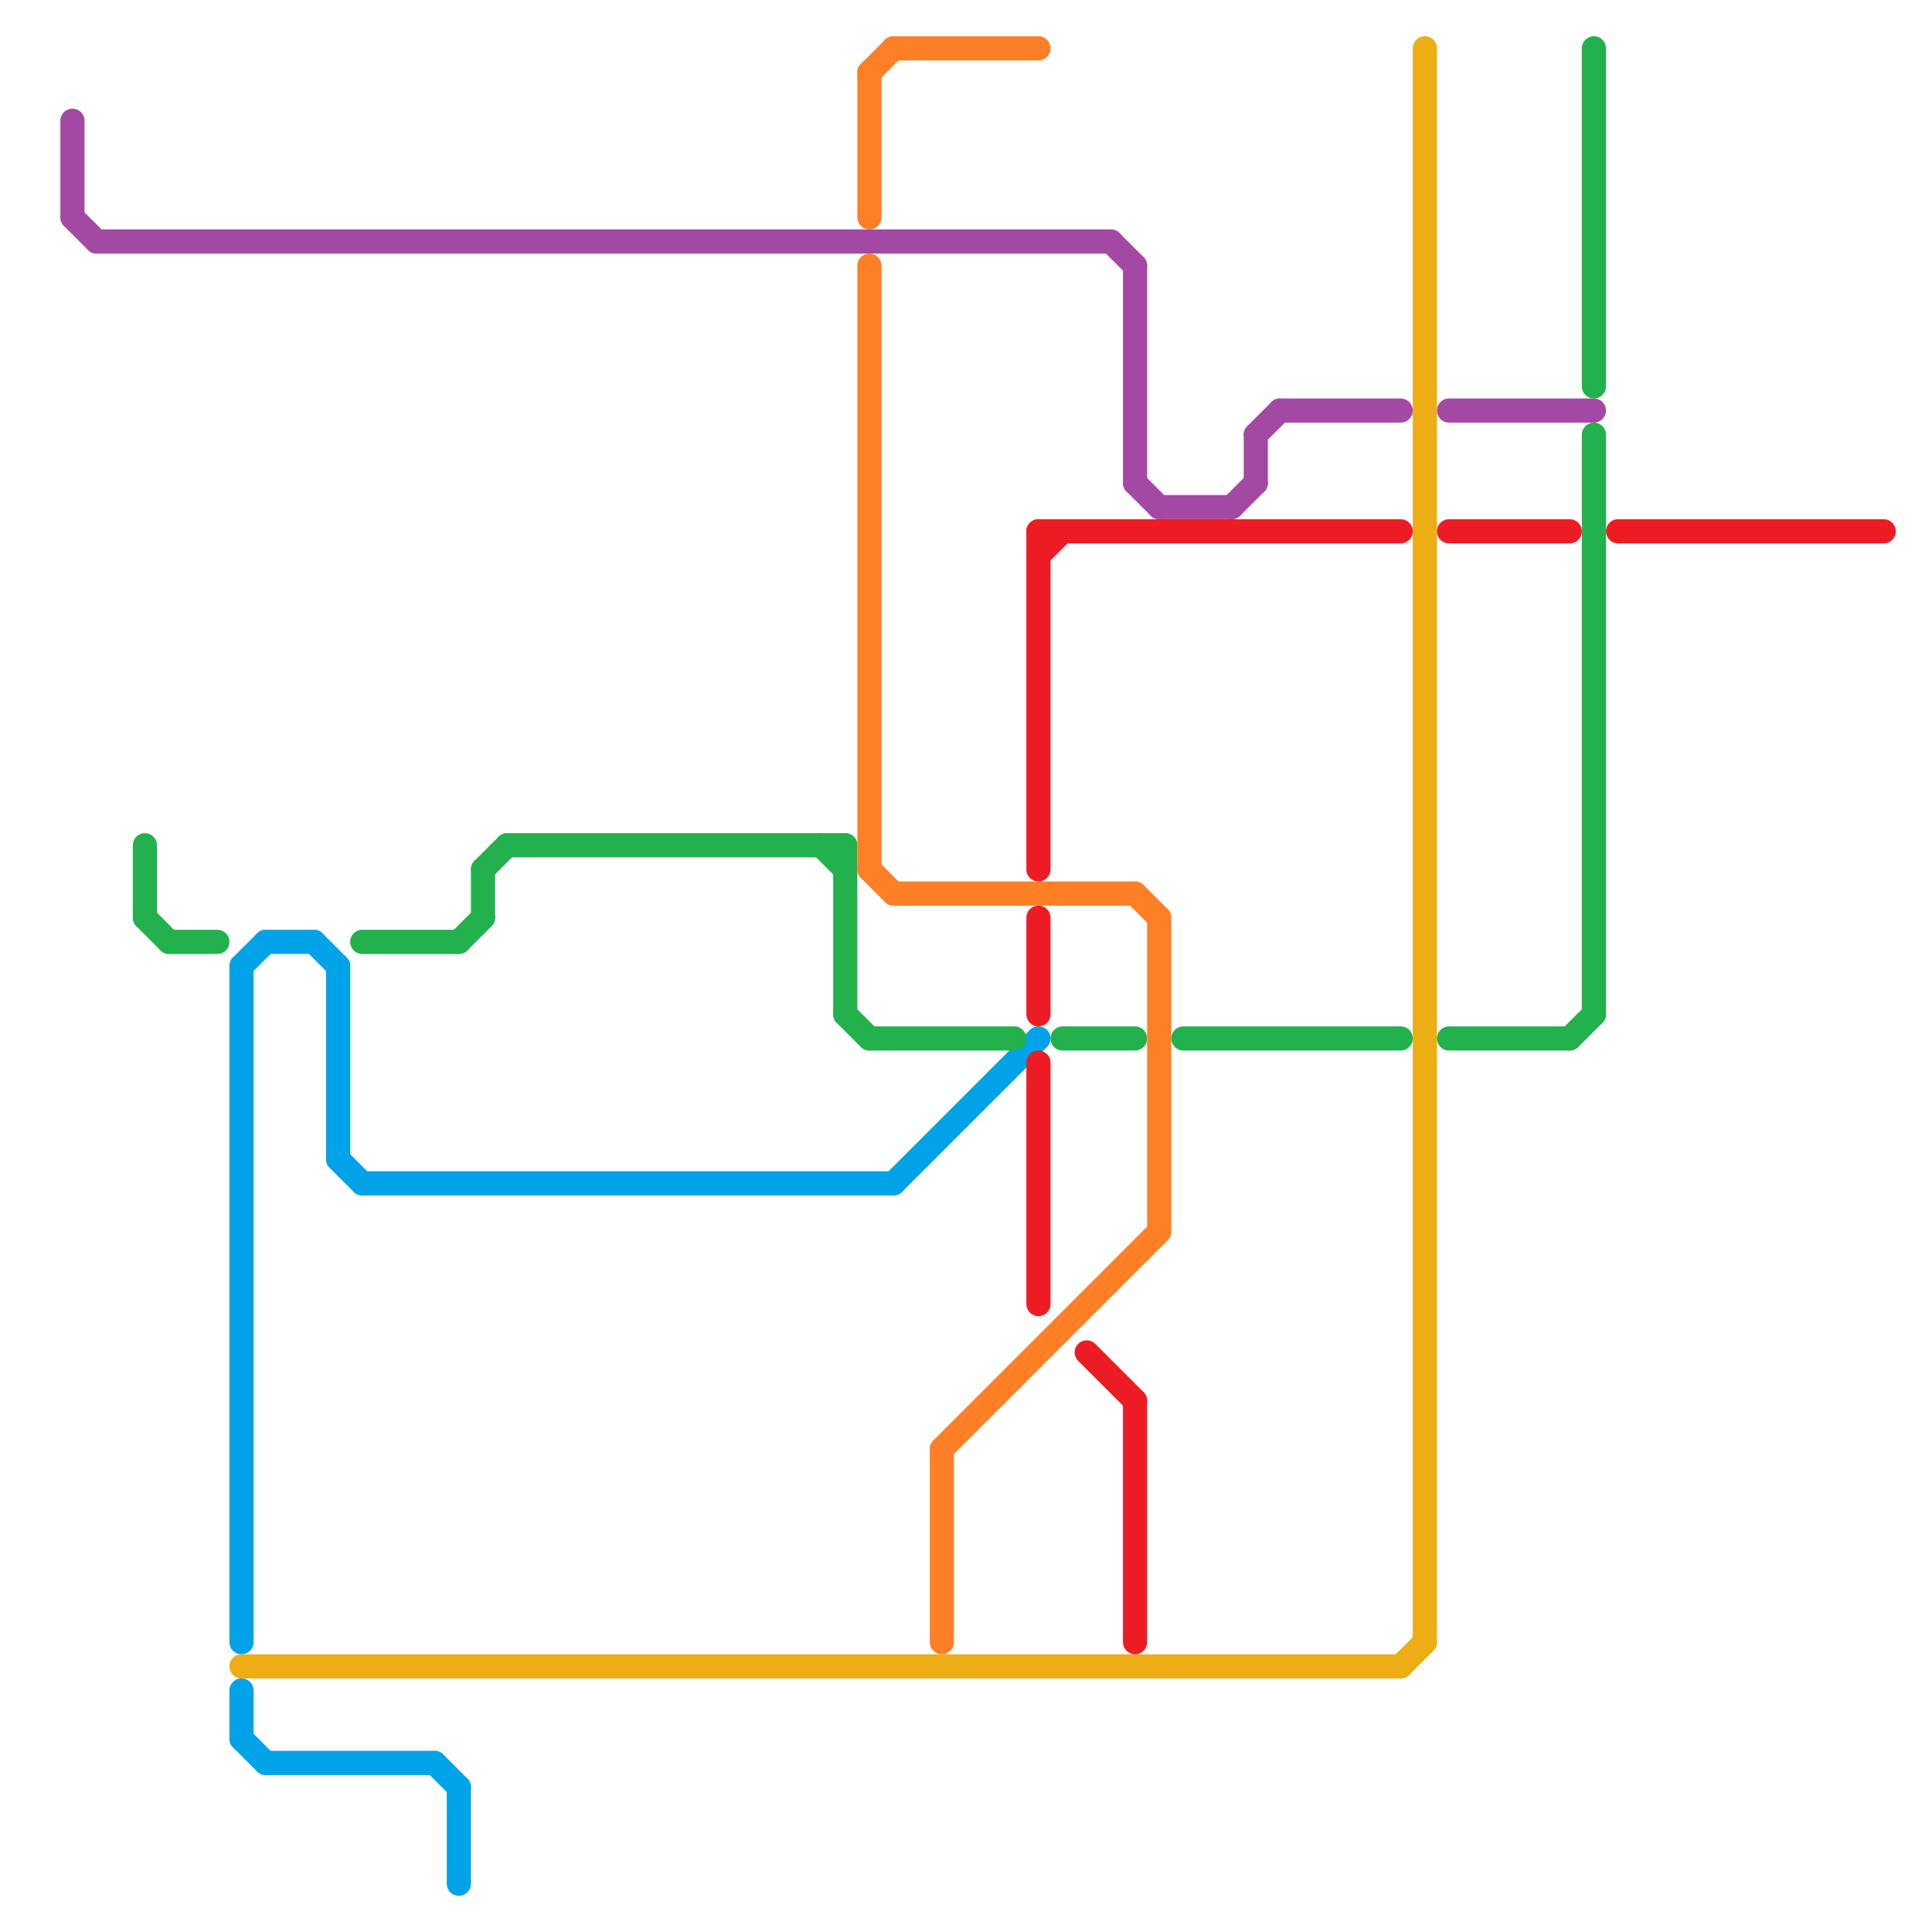 
<svg version="1.1" xmlns="http://www.w3.org/2000/svg" viewBox="0 0 80 80">
<style>text { font: 1px Helvetica; font-weight: 600; white-space: pre; dominant-baseline: central; } line { stroke-width: 1; fill: none; stroke-linecap: round; stroke-linejoin: round; } .c0 { stroke: #a349a4 } .c1 { stroke: #00a2e8 } .c2 { stroke: #edad15 } .c3 { stroke: #22b14c } .c4 { stroke: #ff7f27 } .c5 { stroke: #ed1c24 }</style><defs><g id="wm-xf"><circle r="1.2" fill="#000"/><circle r="0.9" fill="#fff"/><circle r="0.6" fill="#000"/><circle r="0.3" fill="#fff"/></g><g id="wm"><circle r="0.6" fill="#000"/><circle r="0.3" fill="#fff"/></g></defs><line class="c0" x1="48" y1="21" x2="51" y2="21"/><line class="c0" x1="3" y1="5" x2="3" y2="9"/><line class="c0" x1="3" y1="9" x2="4" y2="10"/><line class="c0" x1="47" y1="20" x2="48" y2="21"/><line class="c0" x1="4" y1="10" x2="46" y2="10"/><line class="c0" x1="60" y1="17" x2="66" y2="17"/><line class="c0" x1="46" y1="10" x2="47" y2="11"/><line class="c0" x1="52" y1="18" x2="53" y2="17"/><line class="c0" x1="52" y1="18" x2="52" y2="20"/><line class="c0" x1="51" y1="21" x2="52" y2="20"/><line class="c0" x1="53" y1="17" x2="58" y2="17"/><line class="c0" x1="47" y1="11" x2="47" y2="20"/><line class="c1" x1="14" y1="48" x2="15" y2="49"/><line class="c1" x1="18" y1="73" x2="19" y2="74"/><line class="c1" x1="10" y1="40" x2="10" y2="68"/><line class="c1" x1="10" y1="72" x2="11" y2="73"/><line class="c1" x1="10" y1="70" x2="10" y2="72"/><line class="c1" x1="10" y1="40" x2="11" y2="39"/><line class="c1" x1="13" y1="39" x2="14" y2="40"/><line class="c1" x1="37" y1="49" x2="43" y2="43"/><line class="c1" x1="14" y1="40" x2="14" y2="48"/><line class="c1" x1="19" y1="74" x2="19" y2="78"/><line class="c1" x1="11" y1="73" x2="18" y2="73"/><line class="c1" x1="11" y1="39" x2="13" y2="39"/><line class="c1" x1="15" y1="49" x2="37" y2="49"/><line class="c2" x1="58" y1="69" x2="59" y2="68"/><line class="c2" x1="10" y1="69" x2="58" y2="69"/><line class="c2" x1="59" y1="2" x2="59" y2="68"/><line class="c3" x1="19" y1="39" x2="20" y2="38"/><line class="c3" x1="44" y1="43" x2="47" y2="43"/><line class="c3" x1="49" y1="43" x2="58" y2="43"/><line class="c3" x1="35" y1="35" x2="35" y2="42"/><line class="c3" x1="6" y1="38" x2="7" y2="39"/><line class="c3" x1="60" y1="43" x2="65" y2="43"/><line class="c3" x1="15" y1="39" x2="19" y2="39"/><line class="c3" x1="66" y1="2" x2="66" y2="16"/><line class="c3" x1="65" y1="43" x2="66" y2="42"/><line class="c3" x1="34" y1="35" x2="35" y2="36"/><line class="c3" x1="7" y1="39" x2="9" y2="39"/><line class="c3" x1="21" y1="35" x2="35" y2="35"/><line class="c3" x1="66" y1="18" x2="66" y2="42"/><line class="c3" x1="6" y1="35" x2="6" y2="38"/><line class="c3" x1="35" y1="42" x2="36" y2="43"/><line class="c3" x1="20" y1="36" x2="21" y2="35"/><line class="c3" x1="36" y1="43" x2="42" y2="43"/><line class="c3" x1="20" y1="36" x2="20" y2="38"/><line class="c4" x1="36" y1="3" x2="36" y2="9"/><line class="c4" x1="39" y1="60" x2="39" y2="68"/><line class="c4" x1="36" y1="11" x2="36" y2="36"/><line class="c4" x1="36" y1="3" x2="37" y2="2"/><line class="c4" x1="39" y1="60" x2="48" y2="51"/><line class="c4" x1="36" y1="36" x2="37" y2="37"/><line class="c4" x1="47" y1="37" x2="48" y2="38"/><line class="c4" x1="37" y1="37" x2="47" y2="37"/><line class="c4" x1="37" y1="2" x2="43" y2="2"/><line class="c4" x1="48" y1="38" x2="48" y2="51"/><line class="c5" x1="43" y1="22" x2="58" y2="22"/><line class="c5" x1="67" y1="22" x2="78" y2="22"/><line class="c5" x1="60" y1="22" x2="65" y2="22"/><line class="c5" x1="43" y1="44" x2="43" y2="54"/><line class="c5" x1="47" y1="58" x2="47" y2="68"/><line class="c5" x1="45" y1="56" x2="47" y2="58"/><line class="c5" x1="43" y1="23" x2="44" y2="22"/><line class="c5" x1="43" y1="38" x2="43" y2="42"/><line class="c5" x1="43" y1="22" x2="43" y2="36"/>
</svg>
